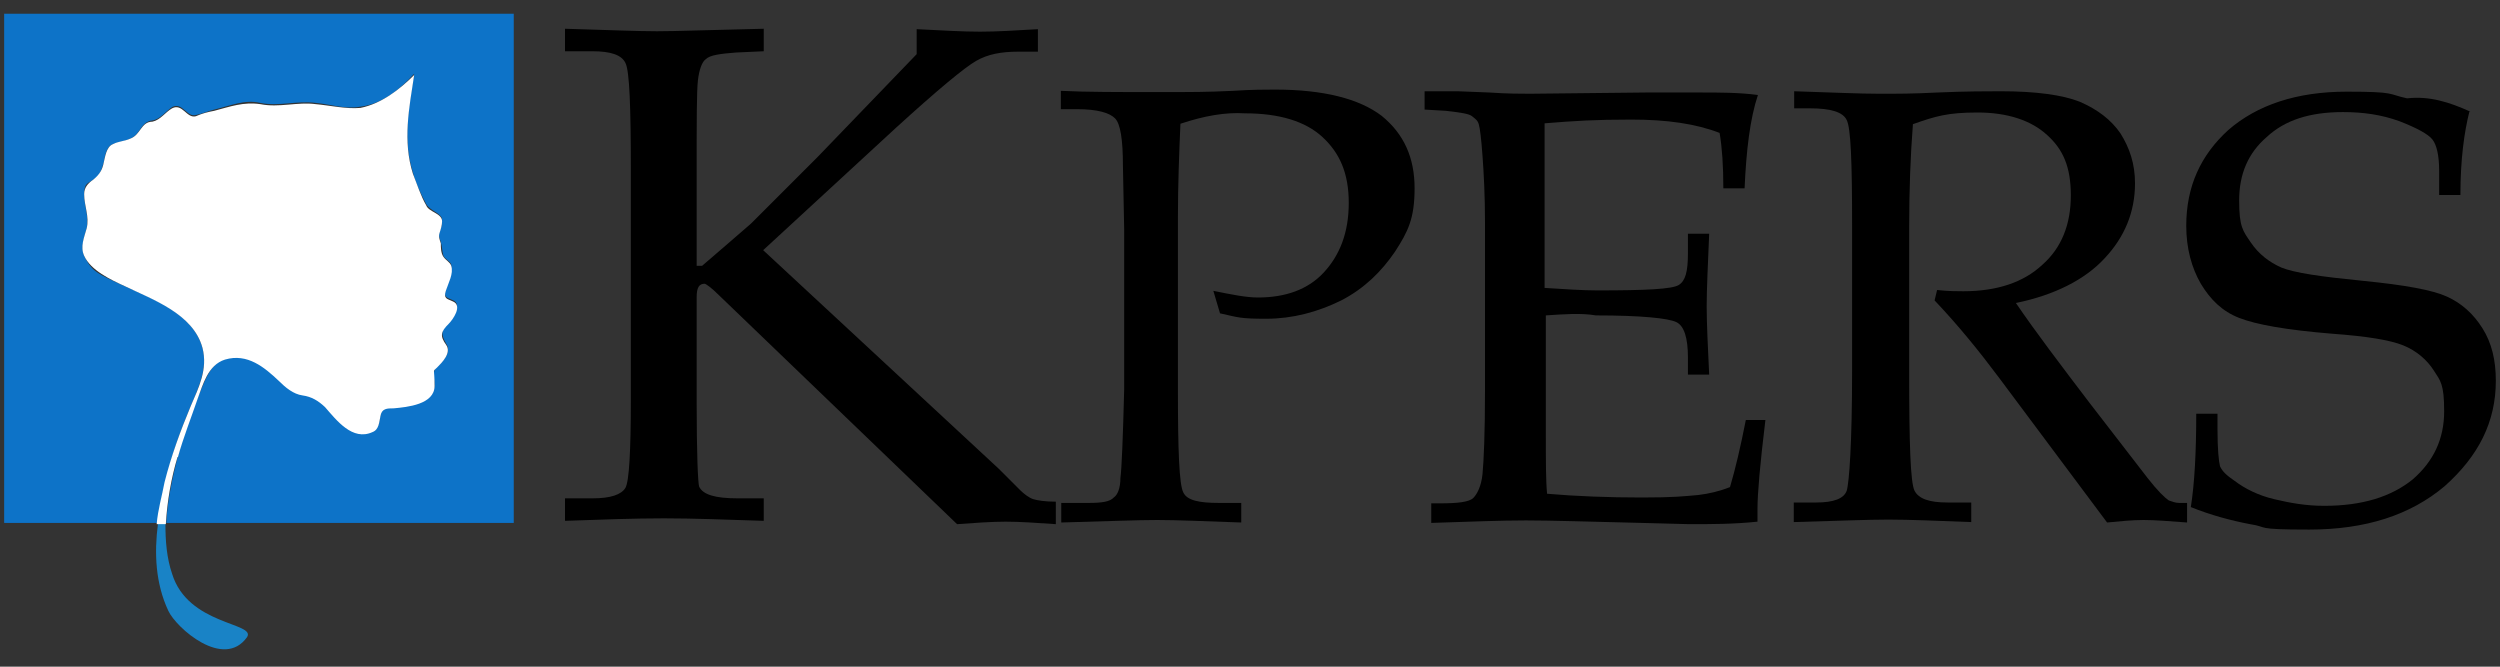 <?xml version="1.0" encoding="UTF-8"?>
<svg xmlns="http://www.w3.org/2000/svg" version="1.1" viewBox="0 0 600 160">
  <rect x="0" y="0" width="600" height="160" fill="#333333" stroke="none"/>
  <defs>
    <style>
      .cls-1 {
        fill: #fff;
      }

      .cls-2 {
        fill: #1983c6;
      }

      .cls-3 {
        fill: #0d73c8;
      }
    </style>
  </defs>
  <!-- Generator: Adobe Illustrator 28.6.0, SVG Export Plug-In . SVG Version: 1.2.0 Build 709)  -->
  <g>
    <g id="Layer_1">
      <path class="cls-3" d="M45.8,97.4c1.9-4.4,4.1-9.2,2.8-13.9-2.2-8.2-11.7-11.7-18.6-14.8s-7.9-3.5-9.8-7.3c-.9-2.2,0-4.4.6-6.6.6-2.8-.6-5.4-.6-8.2s.9-2.5,2.2-3.5c1.6-.9,1.9-2.2,2.5-4.1.3-1.6.6-3.8,2.2-4.4,1.3-.6,2.8-.6,4.1-1.3,2.5-.9,2.5-4.1,5.4-4.4,1.9-.3,3.2-2.2,4.7-3.2,2.5-1.3,3.5,2.5,5.7,1.9,1.6-.3,2.8-.9,4.4-1.3,3.8-.9,7.3-2.5,11.1-1.6,4.4.9,8.8-.6,13.3,0,3.5.3,6.9,1.6,10.7.9,5.1-.6,9.5-4.1,12.9-7.9-1.3,7.9-2.8,15.8-.3,23.7.6,2.5,1.9,5.1,3.2,7.6.9,1.6,3.8,2.2,3.8,3.8s-.3,1.9-.6,2.8c-.3.9,0,1.6.3,2.5s.3,2.2.6,3.2c.3.9,1.6,1.3,1.9,2.2.3,1.9-.9,4.1-1.3,6-.6,1.9.3,1.9,1.6,2.5,2.5.9,0,4.4-.9,5.4-1.9,1.9-1.9,2.8-.6,5.1,1.3,1.9-.6,4.1-2.2,5.4-1.3,1.3-.6,2.8-.6,4.4,0,4.1-6.6,5.1-9.8,5.4-1.6,0-2.8,0-3.2,1.9-.3,1.6-.3,3.2-1.9,3.8-4.7,2.2-8.5-2.8-11.4-6-1.6-1.9-3.2-2.5-5.4-2.8s-4.1-1.9-5.7-3.5c-3.5-3.2-7.9-6.9-12.9-5.1-3.8,1.3-5.1,6.3-6.6,9.5-1.9,4.4-3.5,9.2-4.7,13.9-1.3,5.1-2.5,10.7-2.8,16.1h83.4V3.3H1v122.2h36.9c.3-3.5.9-6.6,1.9-10.1,1.3-6,3.5-12,6-18"/>
      <path class="cls-2" d="M37.9,125.8c-.9,6.9-.6,14.2,2.5,20.8,1.9,4.1,13.3,14.2,18.9,6.3,2.2-3.5-14.2-2.8-18-15.2-1.3-3.8-1.6-7.9-1.6-12h-1.9Z"/>
      <path class="cls-1" d="M42.7,109.7c1.3-4.7,3.2-9.5,4.7-13.9,1.3-3.5,2.5-8.2,6.6-9.5,5.4-1.6,9.5,1.9,12.9,5.1,1.6,1.6,3.5,3.2,5.7,3.5,2.2.3,3.8,1.3,5.4,2.8,2.8,3.2,6.6,8.2,11.4,6,1.6-.6,1.6-2.5,1.9-3.8.3-1.9,1.6-1.9,3.2-1.9,3.2-.3,9.8-.9,9.8-5.4s-.6-3.2.6-4.4,3.5-3.5,2.2-5.4c-1.6-2.2-1.3-3.2.6-5.1.9-.9,3.5-4.4.9-5.4-1.3-.6-2.2-.6-1.6-2.5.6-1.9,1.9-4.1,1.3-6-.3-.9-1.3-1.3-1.9-2.2-.6-.9-.6-2.2-.6-3.2-.3-.9-.6-1.6-.3-2.5.3-.9.6-1.9.6-2.8,0-1.9-3.2-2.2-3.8-3.8-1.3-2.2-2.2-5.1-3.2-7.6-2.5-7.9-.9-15.8.3-23.7-3.5,3.5-7.9,6.9-12.9,7.9-3.5.3-7.3-.6-10.7-.9-4.4-.6-8.8.9-13.3,0-4.1-.6-7.3.6-11.1,1.6-1.6.3-2.8.6-4.4,1.3-2.2.6-3.2-3.2-5.7-1.9-1.6.9-2.8,2.8-4.7,3.2-2.8,0-2.8,3.2-5.4,4.1-1.3.6-2.8.6-4.1,1.3-1.6.6-1.9,3.2-2.2,4.4-.3,1.6-.9,2.8-2.5,4.1-1.3.9-2.2,1.9-2.2,3.5,0,2.8,1.3,5.4.6,8.2-.6,2.2-1.6,4.4-.6,6.6,1.6,3.5,6.3,5.7,9.8,7.3,6.6,3.2,16.4,6.6,18.6,14.8,1.3,5.1-.9,9.5-2.8,13.9-2.5,6-4.7,12-6.3,18.3-.6,3.2-1.6,6.6-1.9,10.1h2.2c.3-5.4,1.3-11.1,2.8-16.1"/>
      <path d="M182.9,59.8l56.8,52.7,5.1,5.1c.9.9,2.2,1.9,3.2,2.2s2.8.6,5.4.6v5.4c-4.4-.3-8.5-.6-12-.6s-7.6.3-11.7.6l-57.1-54.9c-1.9-1.9-3.2-2.8-3.5-2.8-1.3,0-1.9.9-1.9,3.2v25.3c0,12.3.3,19.3.6,20.2.9,1.9,3.8,2.8,9.2,2.8h6.3v5.4c-9.2-.3-17-.6-24-.6s-15.2.3-23.7.6v-5.4h6.6c4.4,0,6.9-.9,7.9-2.5.9-1.6,1.3-8.8,1.3-21.2v-54.9c0-15.2-.3-24-1.3-25.9-.9-1.9-3.5-2.8-7.9-2.8h-6.6v-5.4c10.1.3,17.7.6,22.1.6s12-.3,25.6-.6v5.4l-6.6.3c-3.8.3-6.3.6-7.3,1.6-.9.6-1.6,2.5-1.9,5.1s-.3,9.8-.3,22.1v22.4h1.3c4.4-3.8,8.5-7.3,11.7-10.1,3.2-3.2,8.5-8.5,16.1-16.1l23.7-24.6v-6c6,.3,11.1.6,15.2.6s8.8-.3,13.9-.6v5.4h-4.7c-4.1,0-7.3.6-10.1,2.2-2.8,1.6-9.2,6.9-19.3,16.1l-31.9,29.4Z"/>
      <g>
        <path d="M283.3,29.8c-.3,6.9-.6,14.5-.6,22.4v41.4c0,14.5.3,22.7,1.3,24.6.9,1.9,3.8,2.5,8.5,2.5h5.4v4.7c-8.5-.3-15.5-.6-20.2-.6s-12,.3-23,.6v-4.7h6.6c3.2,0,5.1-.3,6-1.3.9-.6,1.6-2.2,1.6-4.7.3-2.2.6-9.5.9-21.2v-38.5l-.3-15.2c0-6.3-.6-10.1-1.9-11.4s-4.1-2.2-9.2-2.2h-3.8v-4.4c6,.3,13.9.3,23,.3s11.7,0,18.3-.3c4.4-.3,7.9-.3,10.1-.3,11.7,0,20.2,2.2,25.6,6.3,5.4,4.4,7.9,10.1,7.9,17.4s-1.6,10.4-4.7,15.2c-3.2,4.7-7.3,8.8-12.9,11.7-5.7,2.8-11.7,4.4-18,4.4s-6.6-.3-11.1-1.3l-1.6-5.4c4.4.9,7.9,1.6,10.7,1.6,6.6,0,12-1.9,15.8-6,3.8-4.1,6-9.5,6-16.7s-2.2-12-6.3-15.8c-4.1-3.8-10.4-5.7-18.6-5.7-4.7-.3-9.8.6-15.5,2.5Z"/>
        <path d="M371,75.9v28.4c0,6.3,0,11.1.3,14.2,6.9.6,14.8.9,22.7.9s10.1-.3,13.6-.6c2.5-.3,5.1-.9,7.6-1.9,1.3-4.4,2.5-9.5,3.8-16.1h4.7c-1.3,10.7-1.9,17.7-1.9,21.2v3.2c-5.7.6-11.1.6-16.4.6l-11.4-.3c-12.6-.3-21.8-.6-27.8-.6s-13.3.3-22.7.6v-4.7h2.2c4.1,0,6.9-.3,7.9-1.3.9-.9,1.9-2.8,2.2-5.7.3-3.2.6-9.8.6-20.2v-40.1c0-6.6-.3-12-.6-16.1s-.6-6.6-.9-7.6-.9-1.3-1.6-1.9-2.8-.9-6.3-1.3l-5.1-.3v-4.4h7.9l7.6.3c4.4.3,7.6.3,9.8.3l27.8-.3h13.3c4.4,0,9.2,0,13.6.6-1.9,5.7-2.8,13.3-3.2,22.4h-5.1c0-5.4-.3-9.8-.9-13.3-5.7-2.2-12.6-3.2-21.2-3.2s-13.6.3-20.8.9v39.5c4.7.3,9.2.6,12.6.6,11.7,0,18-.3,19.6-1.3s2.2-3.2,2.2-7.6v-4.7h5.1c-.3,7.3-.6,13.3-.6,17.4s.3,10.1.6,16.4h-5.1v-4.1c0-4.7-.9-7.6-2.8-8.5-1.9-.9-8.2-1.6-19.3-1.6-3.5-.6-7.6-.3-12,0Z"/>
        <path d="M483.8,72.7c4.7,6.9,10.7,14.8,17.7,24l13.9,18c2.5,3.2,4.1,4.7,5.1,5.4.9.3,1.6.6,2.5.6h1.9v4.7c-4.1-.3-7.6-.6-10.4-.6s-5.7.3-8.8.6l-25.9-34.7c-4.7-6.3-9.8-12.6-15.5-18.6l.6-2.5c2.8.3,4.7.3,6.3.3,8.2,0,14.5-2.2,18.9-6.3,4.7-4.1,6.9-9.8,6.9-16.7s-1.9-11.1-5.7-14.5c-3.8-3.5-9.5-5.4-16.7-5.4s-10.1.9-15.5,2.8c-.6,7.6-.9,16.1-.9,24.6v35c0,17,.3,26.5,1.3,28.4s3.5,2.8,7.9,2.8h5.7v4.7c-7.9-.3-14.8-.6-19.9-.6s-11.7.3-22.7.6v-4.7h5.4c4.1,0,6.6-.9,7.3-2.8.6-1.9,1.3-11.4,1.3-28.7v-35c0-15.2-.3-23.4-1.3-25.3-.9-1.9-3.8-2.8-8.8-2.8h-3.8v-4.1c9.2.3,15.8.6,20.5.6s7.9,0,13.9-.3c6.9-.3,12-.3,15.2-.3,8.5,0,14.8.9,18.9,2.5,4.4,1.9,7.6,4.4,9.8,7.6,2.2,3.5,3.5,7.3,3.5,12,0,6.9-2.5,12.9-7.3,18-4.7,5.1-12,8.8-21.2,10.7Z"/>
      </g>
      <path d="M592.7,26.6c-1.3,5.1-2.2,11.7-2.2,20.2h-5.1v-5.7c0-3.8-.6-6.3-1.6-7.6s-3.8-2.8-7.9-4.4c-4.4-1.6-8.8-2.2-13.6-2.2-7.9,0-13.9,1.9-18.3,6-4.4,3.8-6.6,8.8-6.6,15.2s.9,7.3,2.8,10.1c1.9,2.8,4.4,4.7,7.3,6,3.2,1.3,9.5,2.2,19.6,3.2s16.7,2.2,20.2,3.8c3.5,1.6,6.3,4.1,8.5,7.6,2.2,3.5,3.2,7.6,3.2,12.6,0,9.8-4.1,18-12.3,25.3-8.2,6.9-18.9,10.4-32.5,10.4s-9.5-.6-14.2-1.3c-4.7-.9-9.5-2.2-14.2-4.1.9-5.7,1.3-13.3,1.3-22.4h5.1v3.8c0,4.7.3,7.6.6,8.8.6,1.3,1.6,2.2,3.5,3.5,2.5,1.9,5.7,3.5,9.5,4.4,3.8.9,7.6,1.6,12,1.6,9.2,0,16.1-2.2,21.2-6.3,5.1-4.4,7.6-9.8,7.6-16.4s-.9-7.3-2.5-9.8-4.1-4.7-7.3-6c-3.2-1.3-8.8-2.2-17-2.8-11.1-.9-18.3-2.2-22.4-3.8-4.1-1.6-6.9-4.4-9.2-8.2-2.2-3.8-3.5-8.5-3.5-13.9,0-9.5,3.5-17,10.1-23,6.9-6,16.4-9.2,28.4-9.2s9.8.6,14.5,1.6c5.4-.6,10.1.9,15.2,3.2Z"/>
    </g>
  </g>
</svg>